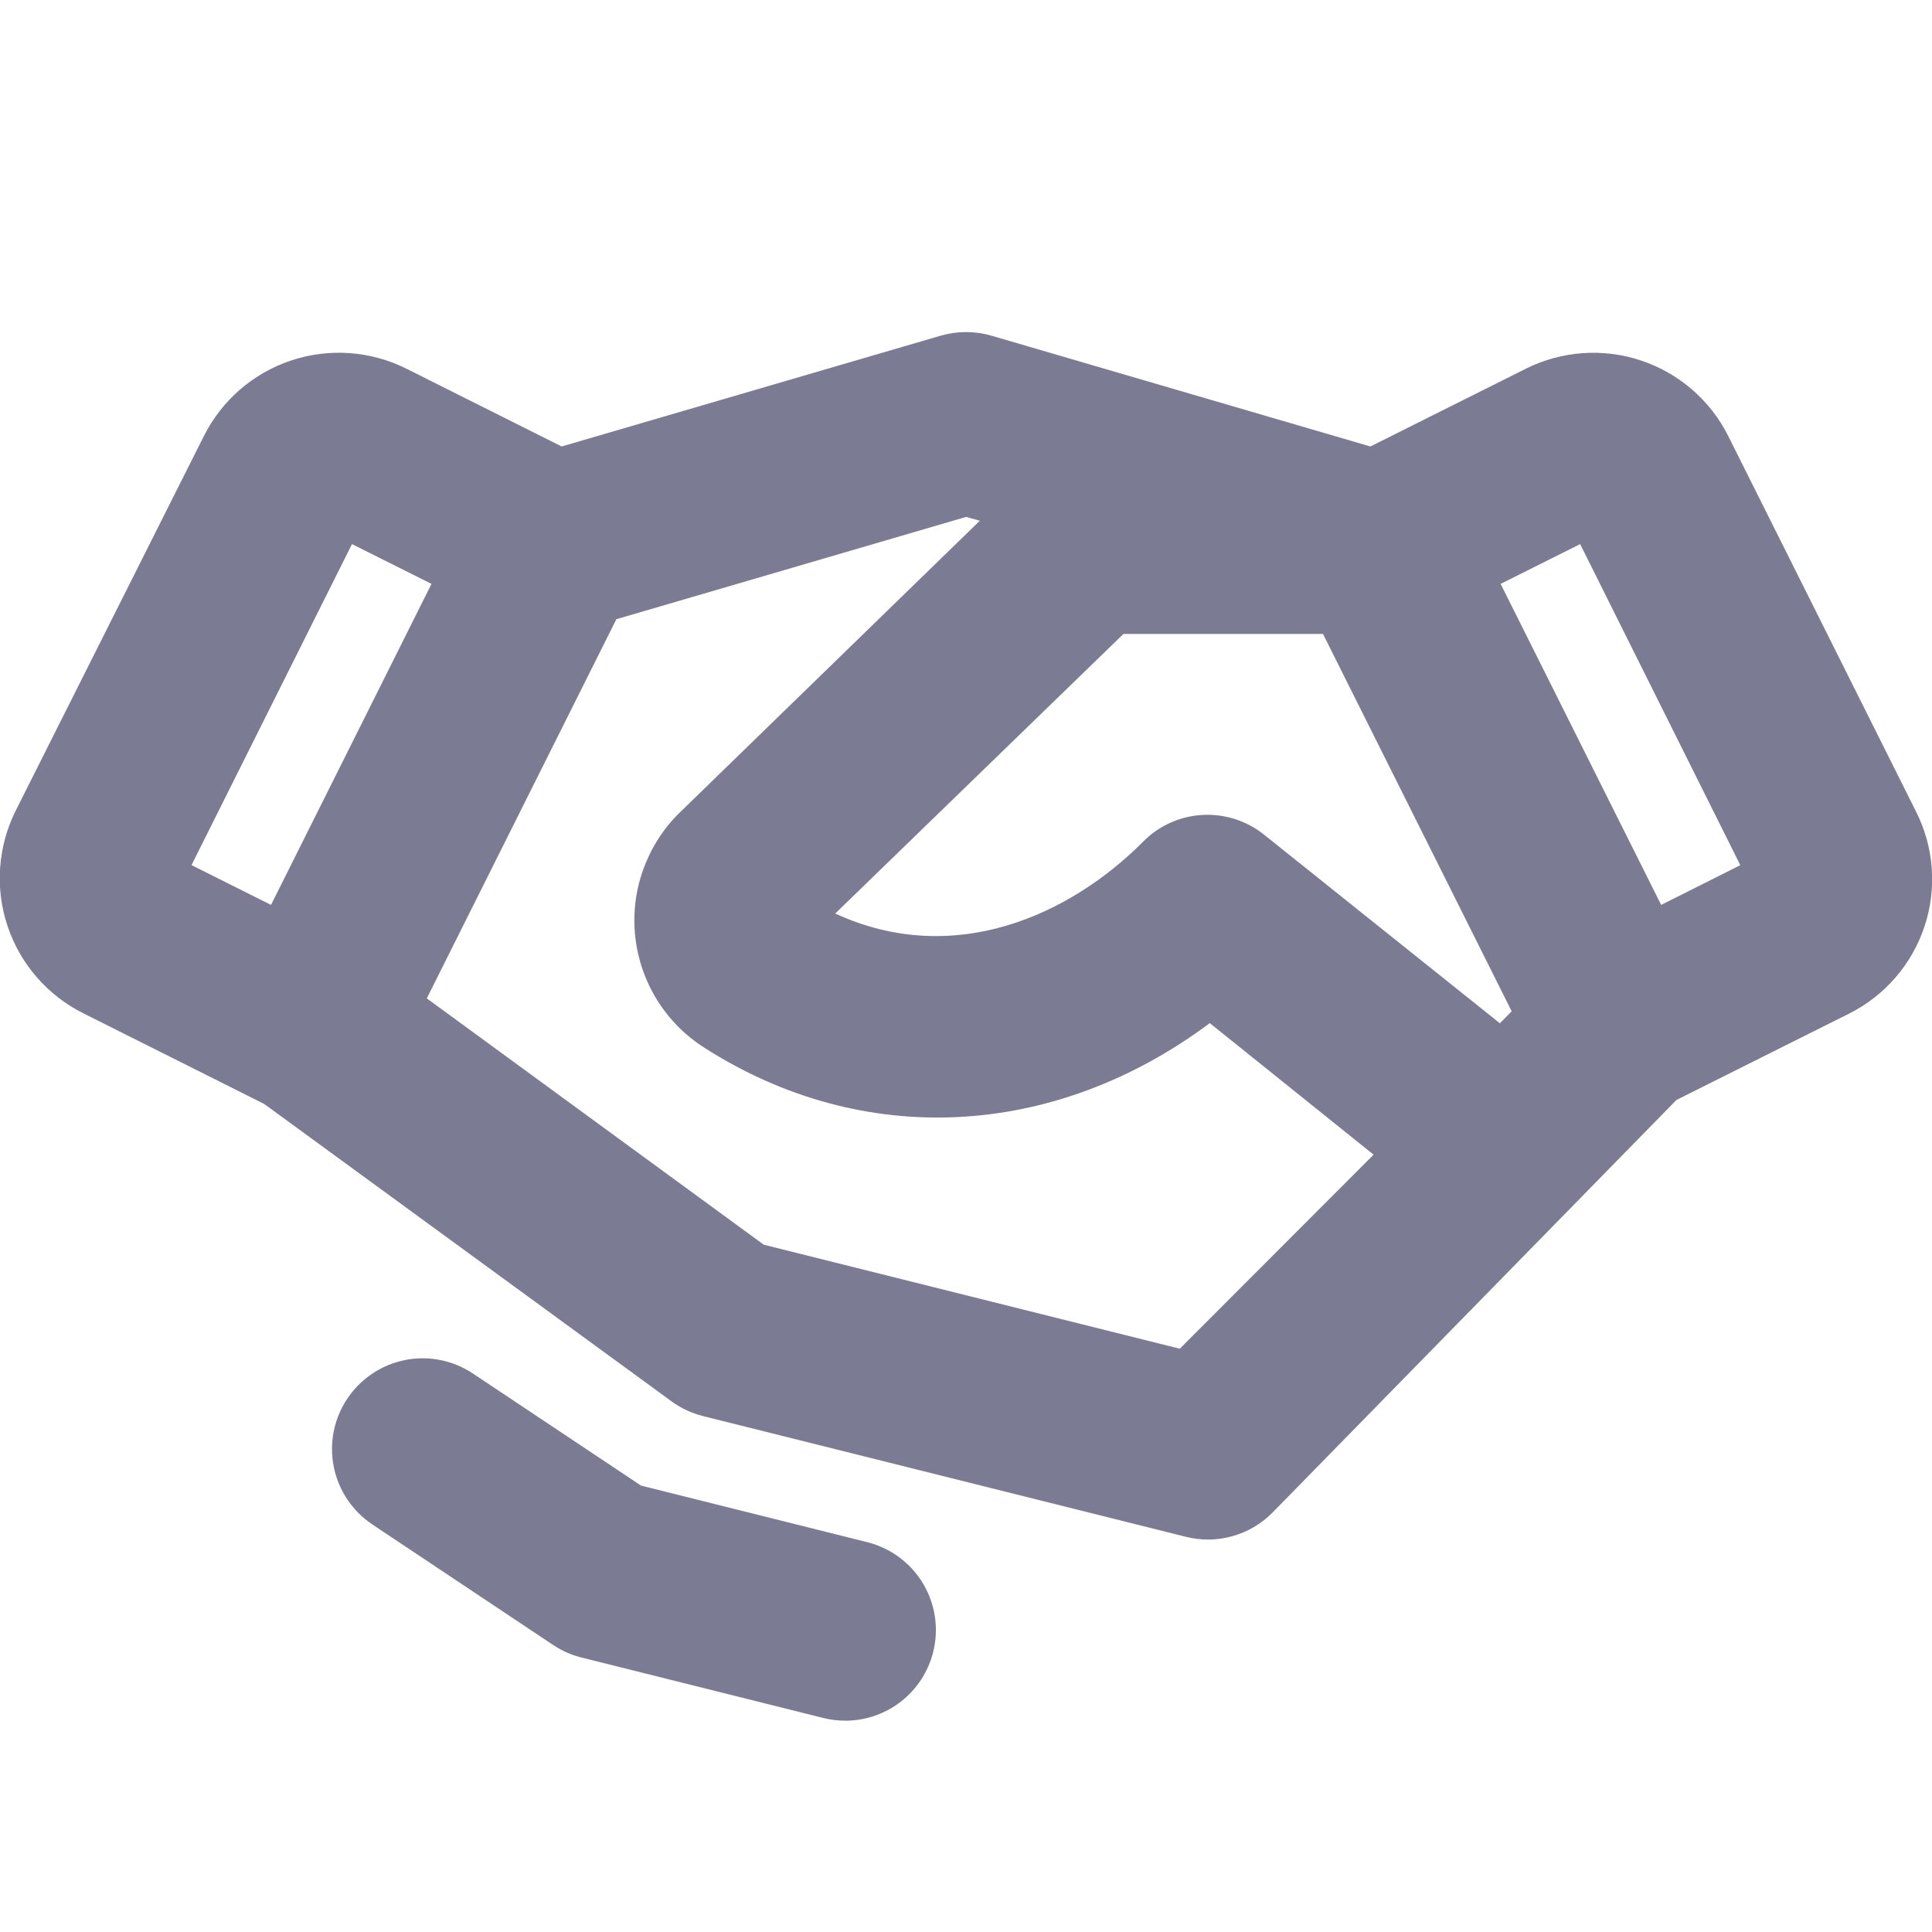 <svg width="32" height="32" viewBox="0 0 32 32" fill="none" xmlns="http://www.w3.org/2000/svg">
<path d="M15.456 27.364C15.375 27.688 15.188 27.976 14.924 28.182C14.66 28.388 14.335 28.5 14.001 28.5C13.878 28.5 13.755 28.485 13.636 28.455L9.636 27.455C9.469 27.414 9.311 27.345 9.168 27.25L6.168 25.25C5.837 25.029 5.607 24.686 5.528 24.295C5.45 23.905 5.53 23.499 5.751 23.168C5.972 22.836 6.315 22.606 6.706 22.527C7.096 22.449 7.502 22.529 7.833 22.75L10.617 24.606L14.367 25.544C14.753 25.641 15.084 25.887 15.288 26.228C15.493 26.57 15.553 26.978 15.456 27.364ZM31.876 15.344C31.773 15.655 31.61 15.943 31.395 16.191C31.181 16.439 30.919 16.642 30.626 16.789L27.767 18.219L21.07 25.06C20.887 25.243 20.659 25.376 20.409 25.445C20.16 25.515 19.896 25.518 19.645 25.455L11.645 23.455C11.457 23.408 11.28 23.325 11.123 23.211L4.376 18.285L1.383 16.785C1.089 16.639 0.827 16.436 0.611 16.188C0.395 15.941 0.23 15.653 0.126 15.341C0.021 15.03 -0.021 14.701 0.002 14.373C0.025 14.045 0.112 13.725 0.258 13.431L3.376 7.224C3.673 6.631 4.193 6.18 4.821 5.971C5.45 5.761 6.137 5.81 6.73 6.106L9.303 7.395L15.58 5.56C15.855 5.48 16.147 5.48 16.422 5.56L22.698 7.395L25.277 6.105C25.87 5.81 26.555 5.762 27.183 5.972C27.811 6.182 28.33 6.632 28.626 7.224L31.732 13.435C31.881 13.728 31.971 14.047 31.995 14.375C32.02 14.703 31.98 15.032 31.876 15.344ZM25.038 16.75L21.913 10.5H18.608L13.834 15.131C15.803 16.039 17.729 15.155 18.936 13.938C19.197 13.675 19.545 13.519 19.914 13.498C20.283 13.477 20.647 13.593 20.936 13.824L24.843 16.949L25.038 16.75ZM3.172 14.329L4.489 14.988L7.147 9.671L5.83 9.012L3.172 14.329ZM22.751 19.125L20.038 16.946C17.477 18.858 14.307 19.045 11.664 17.352C11.348 17.151 11.082 16.882 10.884 16.564C10.687 16.247 10.563 15.889 10.522 15.517C10.481 15.145 10.524 14.769 10.649 14.416C10.773 14.063 10.974 13.742 11.239 13.477L11.254 13.463L16.229 8.625L16.001 8.562L10.209 10.256L7.069 16.536L12.65 20.616L19.541 22.339L22.751 19.125ZM28.825 14.33L26.172 9.012L24.855 9.671L27.514 14.988L28.825 14.33Z" fill="#7B7B93"/>
</svg>
